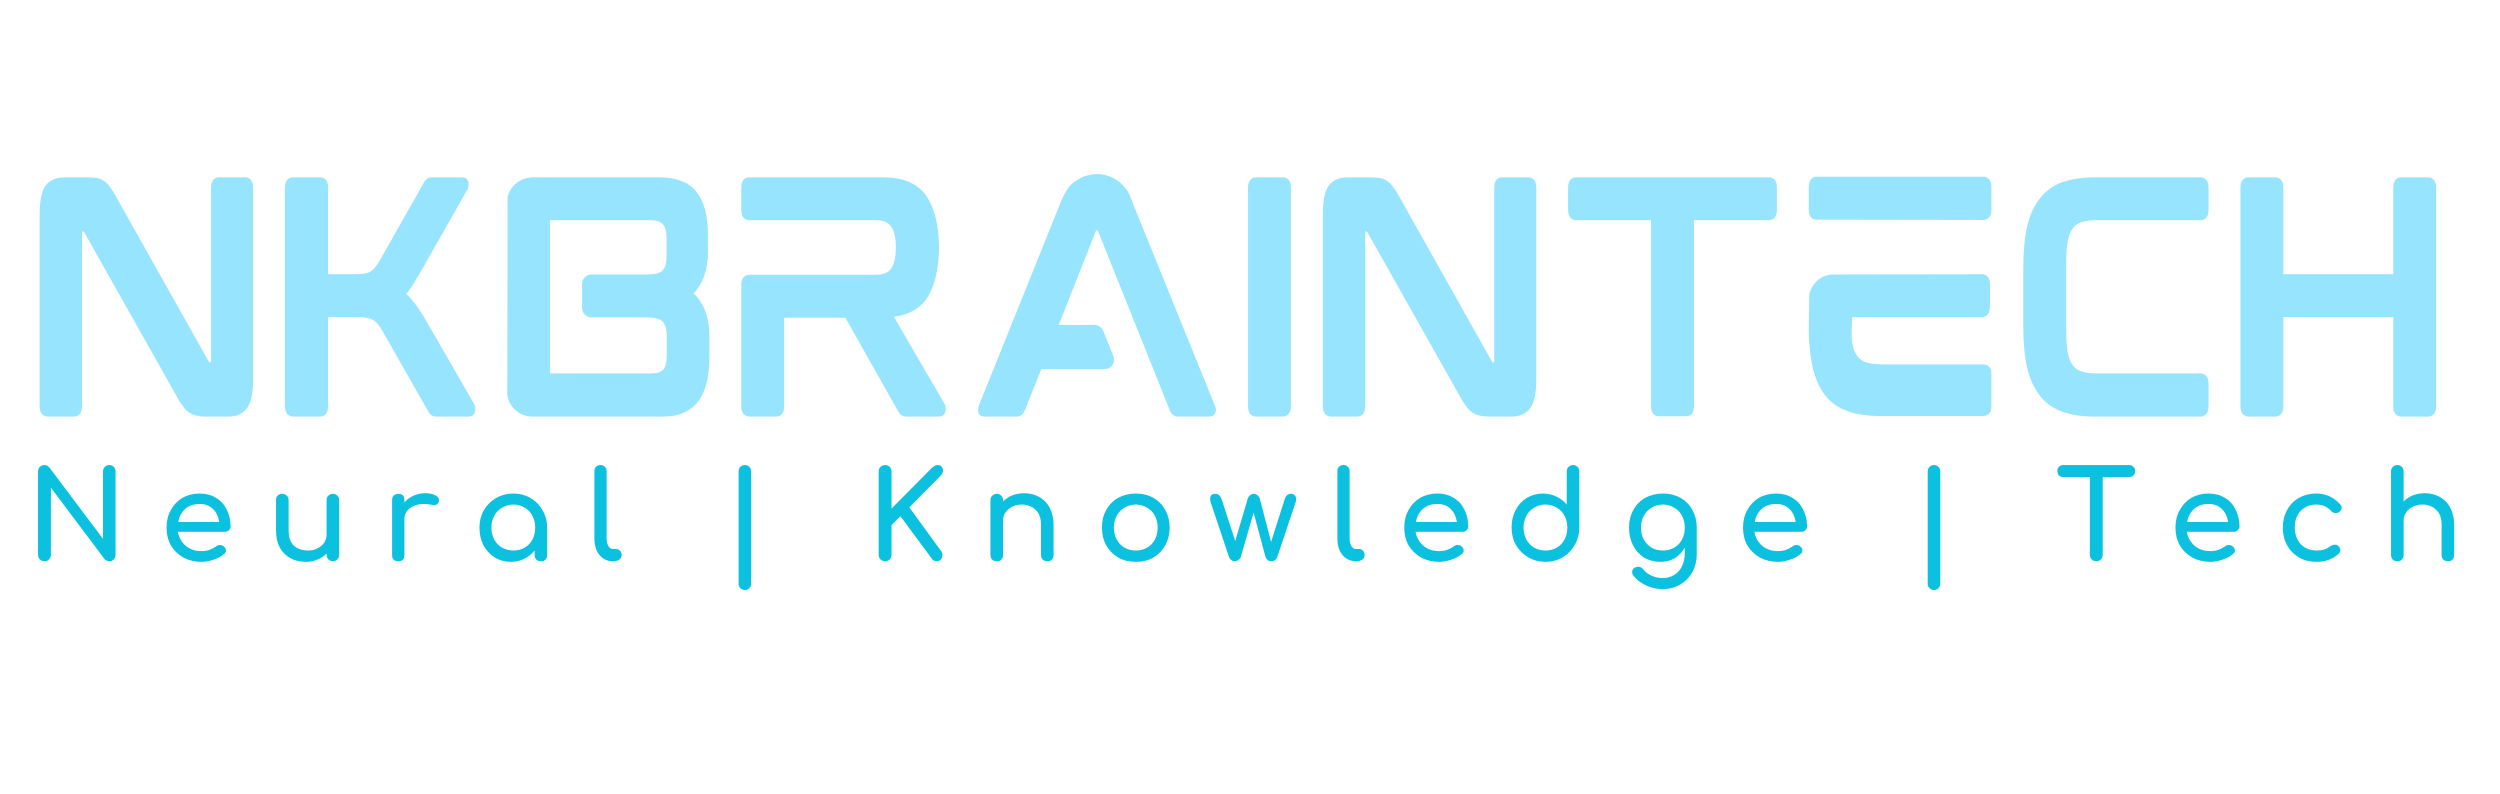<svg xmlns="http://www.w3.org/2000/svg" xmlns:xlink="http://www.w3.org/1999/xlink" width="170" zoomAndPan="magnify" viewBox="0 0 127.5 40.5" height="54" preserveAspectRatio="xMidYMid meet" version="1.0"><defs><g/></defs><g fill="#97e4ff" fill-opacity="1"><g transform="translate(0.838, 21.231)"><g><path d="M 11.656 -12.188 L 10.34 -12.188 C 10.207 -12.188 9.926 -12.145 9.926 -11.668 L 9.926 -2.781 C 9.926 -2.766 9.926 -2.766 9.926 -2.75 L 9.852 -2.75 C 9.836 -2.75 9.82 -2.75 9.805 -2.797 L 5.133 -11.109 C 5.016 -11.328 4.91 -11.508 4.809 -11.641 C 4.703 -11.789 4.602 -11.906 4.496 -11.98 C 4.379 -12.07 4.246 -12.129 4.082 -12.156 C 3.934 -12.172 3.758 -12.188 3.566 -12.188 L 2.457 -12.188 C 2.027 -12.188 1.699 -12.039 1.492 -11.773 C 1.285 -11.492 1.184 -11.004 1.184 -10.281 L 1.184 -0.504 C 1.184 -0.043 1.48 0.016 1.613 0.016 L 2.93 0.016 C 3.062 0.016 3.344 -0.043 3.344 -0.504 L 3.344 -9.391 C 3.344 -9.406 3.344 -9.422 3.344 -9.422 L 3.418 -9.422 C 3.418 -9.422 3.43 -9.422 3.461 -9.379 L 8.148 -1.066 C 8.27 -0.828 8.387 -0.652 8.488 -0.52 C 8.594 -0.371 8.695 -0.266 8.816 -0.191 C 8.934 -0.105 9.066 -0.059 9.215 -0.031 C 9.348 0 9.512 0.016 9.719 0.016 L 10.797 0.016 C 11.227 0.016 11.551 -0.133 11.758 -0.414 C 11.965 -0.68 12.07 -1.168 12.07 -1.895 L 12.07 -11.668 C 12.07 -12.145 11.773 -12.188 11.656 -12.188 Z M 11.656 -12.188 "/></g></g></g><g fill="#97e4ff" fill-opacity="1"><g transform="translate(13.347, 21.231)"><g><path d="M 8.27 -5.074 C 7.973 -5.562 7.676 -5.961 7.379 -6.242 C 7.469 -6.359 7.559 -6.477 7.66 -6.625 C 7.781 -6.82 7.914 -7.039 8.062 -7.293 L 10.5 -11.582 C 10.547 -11.684 10.559 -11.805 10.547 -11.938 C 10.5 -12.098 10.383 -12.188 10.207 -12.188 L 8.742 -12.188 C 8.578 -12.188 8.477 -12.156 8.414 -12.098 C 8.355 -12.055 8.297 -11.996 8.254 -11.891 L 6.02 -7.941 C 5.93 -7.793 5.844 -7.676 5.77 -7.574 C 5.695 -7.484 5.605 -7.41 5.531 -7.367 C 5.441 -7.32 5.34 -7.293 5.223 -7.277 C 5.102 -7.262 4.941 -7.246 4.746 -7.246 L 3.387 -7.246 L 3.387 -11.668 C 3.387 -12.145 3.09 -12.188 2.973 -12.188 L 1.613 -12.188 C 1.492 -12.188 1.184 -12.145 1.184 -11.668 L 1.184 -0.504 C 1.184 -0.043 1.492 0.016 1.613 0.016 L 2.973 0.016 C 3.09 0.016 3.387 -0.043 3.387 -0.504 L 3.387 -5.059 L 4.883 -5.059 C 5.234 -5.059 5.504 -5.016 5.68 -4.91 C 5.844 -4.82 6.004 -4.629 6.168 -4.332 L 8.477 -0.281 C 8.52 -0.191 8.578 -0.117 8.637 -0.074 C 8.695 -0.016 8.801 0.016 8.949 0.016 L 10.547 0.016 C 10.754 0.016 10.871 -0.105 10.887 -0.297 C 10.902 -0.445 10.887 -0.562 10.828 -0.637 Z M 8.27 -5.074 "/></g></g></g><g fill="#97e4ff" fill-opacity="1"><g transform="translate(24.688, 21.231)"><g><path d="M 11.418 -8.414 L 11.418 -9.242 C 11.418 -10.207 11.227 -10.945 10.84 -11.434 C 10.457 -11.938 9.805 -12.188 8.902 -12.188 L 2.367 -12.188 L 2.367 -12.172 C 1.938 -12.145 1.566 -11.906 1.348 -11.551 C 1.285 -11.434 1.227 -11.301 1.199 -11.18 L 1.184 -1.078 C 1.211 -0.918 1.273 -0.754 1.348 -0.621 C 1.582 -0.223 2.012 0.016 2.469 0.016 L 9.125 0.016 C 9.57 0.016 9.938 -0.059 10.234 -0.207 C 10.547 -0.355 10.797 -0.562 10.973 -0.844 C 11.168 -1.109 11.285 -1.434 11.375 -1.82 C 11.449 -2.188 11.492 -2.617 11.492 -3.078 L 11.492 -4.066 C 11.492 -5.043 11.211 -5.781 10.68 -6.27 C 11.18 -6.773 11.418 -7.5 11.418 -8.414 Z M 3.359 -2.262 L 3.359 -9.91 C 3.359 -9.969 3.371 -10 3.387 -10 L 8.52 -10 C 8.801 -10 9.008 -9.926 9.125 -9.793 C 9.242 -9.656 9.305 -9.422 9.305 -9.109 L 9.305 -8.09 C 9.305 -7.809 9.242 -7.586 9.109 -7.441 C 8.992 -7.305 8.742 -7.234 8.355 -7.234 L 5.488 -7.234 C 5.223 -7.234 5 -7.012 5 -6.746 L 5 -5.531 C 5 -5.25 5.223 -5.043 5.488 -5.043 L 8.355 -5.043 C 8.742 -5.043 8.992 -4.953 9.125 -4.809 C 9.242 -4.66 9.316 -4.422 9.316 -4.098 L 9.316 -3.09 C 9.316 -2.75 9.258 -2.516 9.141 -2.383 C 9.023 -2.25 8.816 -2.188 8.52 -2.188 L 3.371 -2.188 C 3.371 -2.188 3.359 -2.203 3.359 -2.262 Z M 3.359 -2.262 "/></g></g></g><g fill="#97e4ff" fill-opacity="1"><g transform="translate(36.621, 21.231)"><g><path d="M 11.27 -8.652 C 11.27 -8.637 11.27 -8.621 11.27 -8.609 C 11.27 -8.594 11.27 -8.578 11.27 -8.562 Z M 11.551 -0.637 L 8.965 -5.074 C 9.688 -5.16 10.25 -5.473 10.621 -5.977 C 11.035 -6.582 11.254 -7.453 11.27 -8.609 C 11.254 -9.762 11.035 -10.633 10.621 -11.242 C 10.176 -11.875 9.438 -12.188 8.43 -12.188 L 1.613 -12.188 C 1.48 -12.188 1.184 -12.145 1.184 -11.668 L 1.184 -10.5 C 1.184 -10.043 1.48 -10 1.613 -10 L 8.047 -10 C 8.43 -10 8.684 -9.895 8.828 -9.672 C 8.992 -9.449 9.066 -9.098 9.066 -8.609 C 9.066 -8.121 8.992 -7.766 8.828 -7.543 C 8.684 -7.32 8.43 -7.219 8.047 -7.219 L 1.613 -7.219 C 1.48 -7.219 1.184 -7.172 1.184 -6.715 L 1.184 -0.504 C 1.184 -0.043 1.48 0.016 1.613 0.016 L 2.957 0.016 C 3.09 0.016 3.371 -0.043 3.371 -0.504 L 3.371 -5.027 L 6.492 -5.027 L 9.172 -0.281 C 9.23 -0.191 9.273 -0.117 9.332 -0.074 C 9.406 -0.016 9.512 0.016 9.645 0.016 L 11.27 0.016 C 11.449 0.016 11.582 -0.105 11.609 -0.281 C 11.625 -0.43 11.609 -0.547 11.551 -0.637 Z M 11.551 -0.637 "/></g></g></g><g fill="#97e4ff" fill-opacity="1"><g transform="translate(48.686, 21.231)"><g><path d="M 9.109 -10.812 C 9.082 -10.887 9.051 -10.973 9.023 -11.035 C 8.785 -11.805 8.074 -12.352 7.262 -12.352 C 6.891 -12.352 6.539 -12.246 6.242 -12.039 C 6.152 -11.996 6.078 -11.938 6.02 -11.891 C 5.797 -11.699 5.574 -11.344 5.367 -10.812 L 1.242 -0.562 C 1.199 -0.43 1.184 -0.297 1.211 -0.207 C 1.227 -0.117 1.301 0.016 1.539 0.016 L 3.164 0.016 C 3.359 0.016 3.504 -0.105 3.578 -0.297 L 4.422 -2.41 L 7.66 -2.41 C 7.824 -2.41 7.973 -2.484 8.047 -2.617 C 8.137 -2.734 8.148 -2.898 8.105 -3.047 L 7.574 -4.363 C 7.5 -4.539 7.336 -4.66 7.145 -4.66 L 5.309 -4.66 L 7.203 -9.449 C 7.219 -9.48 7.234 -9.496 7.234 -9.496 L 7.293 -9.496 C 7.293 -9.496 7.293 -9.496 7.305 -9.465 L 10.973 -0.312 C 11.047 -0.105 11.195 0.016 11.402 0.016 L 12.984 0.016 C 13.223 0.016 13.281 -0.133 13.312 -0.207 C 13.34 -0.297 13.328 -0.43 13.266 -0.562 Z M 9.109 -10.812 "/></g></g></g><g fill="#97e4ff" fill-opacity="1"><g transform="translate(62.466, 21.231)"><g><path d="M 2.957 -12.188 L 1.598 -12.188 C 1.48 -12.188 1.184 -12.129 1.184 -11.668 L 1.184 -0.504 C 1.184 -0.043 1.48 0.016 1.598 0.016 L 2.957 0.016 C 3.078 0.016 3.371 -0.043 3.371 -0.504 L 3.371 -11.668 C 3.371 -12.129 3.078 -12.188 2.957 -12.188 Z M 2.957 -12.188 "/></g></g></g><g fill="#97e4ff" fill-opacity="1"><g transform="translate(66.281, 21.231)"><g><path d="M 11.656 -12.188 L 10.34 -12.188 C 10.207 -12.188 9.926 -12.145 9.926 -11.668 L 9.926 -2.781 C 9.926 -2.766 9.926 -2.766 9.926 -2.75 L 9.852 -2.75 C 9.836 -2.75 9.82 -2.75 9.805 -2.797 L 5.133 -11.109 C 5.016 -11.328 4.91 -11.508 4.809 -11.641 C 4.703 -11.789 4.602 -11.906 4.496 -11.98 C 4.379 -12.07 4.246 -12.129 4.082 -12.156 C 3.934 -12.172 3.758 -12.188 3.566 -12.188 L 2.457 -12.188 C 2.027 -12.188 1.699 -12.039 1.492 -11.773 C 1.285 -11.492 1.184 -11.004 1.184 -10.281 L 1.184 -0.504 C 1.184 -0.043 1.48 0.016 1.613 0.016 L 2.93 0.016 C 3.062 0.016 3.344 -0.043 3.344 -0.504 L 3.344 -9.391 C 3.344 -9.406 3.344 -9.422 3.344 -9.422 L 3.418 -9.422 C 3.418 -9.422 3.43 -9.422 3.461 -9.379 L 8.148 -1.066 C 8.27 -0.828 8.387 -0.652 8.488 -0.52 C 8.594 -0.371 8.695 -0.266 8.816 -0.191 C 8.934 -0.105 9.066 -0.059 9.215 -0.031 C 9.348 0 9.512 0.016 9.719 0.016 L 10.797 0.016 C 11.227 0.016 11.551 -0.133 11.758 -0.414 C 11.965 -0.68 12.07 -1.168 12.07 -1.895 L 12.07 -11.668 C 12.07 -12.145 11.773 -12.188 11.656 -12.188 Z M 11.656 -12.188 "/></g></g></g><g fill="#97e4ff" fill-opacity="1"><g transform="translate(78.79, 21.231)"><g><path d="M 11.402 -12.188 L 1.613 -12.188 C 1.48 -12.188 1.184 -12.145 1.184 -11.684 L 1.184 -10.531 C 1.184 -10.043 1.48 -10 1.613 -10 L 5.414 -10 L 5.414 -0.504 C 5.414 -0.043 5.711 0 5.828 0 L 7.188 0 C 7.32 0 7.602 -0.043 7.602 -0.504 L 7.602 -10 L 11.402 -10 C 11.535 -10 11.832 -10.043 11.832 -10.531 L 11.832 -11.684 C 11.832 -12.145 11.535 -12.188 11.402 -12.188 Z M 11.402 -12.188 "/></g></g></g><g fill="#97e4ff" fill-opacity="1"><g transform="translate(91.062, 21.231)"><g><path d="M 10.074 -2.648 L 4.867 -2.648 C 4.555 -2.648 4.305 -2.691 4.098 -2.75 C 3.906 -2.824 3.773 -2.93 3.652 -3.078 C 3.535 -3.238 3.445 -3.461 3.402 -3.742 C 3.387 -3.816 3.387 -3.918 3.371 -3.992 C 3.371 -3.992 3.387 -5.059 3.402 -5.059 L 10.012 -5.059 C 10.133 -5.059 10.426 -5.117 10.426 -5.574 L 10.426 -6.746 C 10.426 -7.203 10.133 -7.246 10.012 -7.246 L 2.383 -7.234 C 1.953 -7.203 1.582 -6.98 1.375 -6.613 C 1.301 -6.492 1.242 -6.375 1.211 -6.242 L 1.184 -4.379 L 1.184 -4.305 C 1.199 -3.609 1.273 -3.016 1.375 -2.527 C 1.508 -1.938 1.73 -1.449 2.012 -1.078 C 2.309 -0.695 2.691 -0.43 3.164 -0.266 C 3.625 -0.09 4.172 -0.016 4.82 -0.016 L 10.074 -0.016 C 10.207 -0.016 10.5 -0.059 10.5 -0.52 L 10.5 -2.145 C 10.5 -2.602 10.207 -2.648 10.074 -2.648 Z M 10.086 -12.219 L 1.582 -12.219 C 1.465 -12.219 1.184 -12.156 1.184 -11.684 L 1.184 -10.531 C 1.184 -10.074 1.465 -10.027 1.582 -10.027 L 10.086 -10.012 C 10.207 -10.012 10.5 -10.074 10.5 -10.531 L 10.5 -11.699 C 10.5 -12.156 10.207 -12.219 10.086 -12.219 Z M 10.086 -12.219 "/></g></g></g><g fill="#97e4ff" fill-opacity="1"><g transform="translate(102.004, 21.231)"><g><path d="M 10.219 -12.188 L 4.836 -12.188 C 4.188 -12.188 3.625 -12.098 3.164 -11.938 C 2.691 -11.758 2.309 -11.477 2.027 -11.109 C 1.73 -10.738 1.508 -10.25 1.375 -9.656 C 1.242 -9.082 1.184 -8.371 1.184 -7.559 L 1.184 -4.629 C 1.184 -3.801 1.242 -3.09 1.375 -2.5 C 1.508 -1.922 1.73 -1.434 2.027 -1.051 C 2.32 -0.68 2.707 -0.398 3.164 -0.238 C 3.625 -0.074 4.188 0.016 4.836 0.016 L 10.219 0.016 C 10.34 0.016 10.633 -0.043 10.633 -0.504 L 10.633 -1.672 C 10.633 -2.129 10.34 -2.188 10.219 -2.188 L 4.91 -2.188 C 4.602 -2.188 4.332 -2.219 4.141 -2.293 C 3.949 -2.352 3.816 -2.457 3.699 -2.617 C 3.578 -2.766 3.504 -2.988 3.445 -3.27 C 3.402 -3.566 3.371 -3.934 3.371 -4.379 L 3.371 -7.824 C 3.371 -8.27 3.402 -8.637 3.445 -8.918 C 3.504 -9.199 3.578 -9.406 3.699 -9.57 C 3.816 -9.73 3.949 -9.836 4.141 -9.895 C 4.332 -9.969 4.602 -10 4.91 -10 L 10.219 -10 C 10.34 -10 10.633 -10.059 10.633 -10.531 L 10.633 -11.668 C 10.633 -12.129 10.34 -12.188 10.219 -12.188 Z M 10.219 -12.188 "/></g></g></g><g fill="#97e4ff" fill-opacity="1"><g transform="translate(113.078, 21.231)"><g><path d="M 10.738 -12.188 L 9.379 -12.188 C 9.258 -12.188 8.977 -12.129 8.977 -11.668 L 8.977 -7.246 L 3.371 -7.246 L 3.371 -11.668 C 3.371 -12.129 3.09 -12.188 2.957 -12.188 L 1.613 -12.188 C 1.48 -12.188 1.184 -12.129 1.184 -11.668 L 1.184 -0.504 C 1.184 -0.043 1.48 0.016 1.613 0.016 L 2.957 0.016 C 3.09 0.016 3.371 -0.043 3.371 -0.504 L 3.371 -5.059 L 8.977 -5.059 L 8.977 -0.504 C 8.977 -0.043 9.258 0.016 9.379 0.016 L 10.738 0.016 C 10.871 0.016 11.168 -0.043 11.168 -0.504 L 11.168 -11.668 C 11.168 -12.129 10.871 -12.188 10.738 -12.188 Z M 10.738 -12.188 "/></g></g></g><g fill="#0cc0df" fill-opacity="1"><g transform="translate(1.316, 28.623)"><g><path d="M 0.953 0 C 0.859 0 0.781 -0.031 0.719 -0.094 C 0.656 -0.156 0.625 -0.234 0.625 -0.328 L 0.625 -4.578 C 0.625 -4.672 0.656 -4.75 0.719 -4.812 C 0.781 -4.875 0.859 -4.906 0.953 -4.906 C 0.992 -4.906 1.035 -4.895 1.078 -4.875 C 1.129 -4.852 1.172 -4.82 1.203 -4.781 L 3.938 -1.141 L 3.938 -4.578 C 3.938 -4.672 3.969 -4.75 4.031 -4.812 C 4.094 -4.875 4.172 -4.906 4.266 -4.906 C 4.359 -4.906 4.43 -4.875 4.484 -4.812 C 4.547 -4.75 4.578 -4.672 4.578 -4.578 L 4.578 -0.328 C 4.578 -0.234 4.547 -0.156 4.484 -0.094 C 4.43 -0.031 4.359 0 4.266 0 C 4.223 0 4.176 -0.008 4.125 -0.031 C 4.07 -0.051 4.035 -0.078 4.016 -0.109 L 1.281 -3.75 L 1.281 -0.328 C 1.281 -0.234 1.25 -0.156 1.188 -0.094 C 1.125 -0.031 1.047 0 0.953 0 Z M 0.953 0 "/></g></g></g><g fill="#0cc0df" fill-opacity="1"><g transform="translate(8.104, 28.623)"><g><path d="M 3.656 -1.766 C 3.656 -1.691 3.625 -1.629 3.562 -1.578 C 3.508 -1.523 3.441 -1.5 3.359 -1.5 L 0.969 -1.5 C 1.02 -1.207 1.156 -0.969 1.375 -0.781 C 1.594 -0.602 1.859 -0.516 2.172 -0.516 C 2.305 -0.516 2.441 -0.535 2.578 -0.578 C 2.711 -0.629 2.82 -0.688 2.906 -0.75 C 2.969 -0.801 3.035 -0.828 3.109 -0.828 C 3.191 -0.828 3.254 -0.805 3.297 -0.766 C 3.379 -0.703 3.422 -0.629 3.422 -0.547 C 3.422 -0.473 3.383 -0.41 3.312 -0.359 C 3.176 -0.242 3 -0.148 2.781 -0.078 C 2.57 -0.004 2.367 0.031 2.172 0.031 C 1.836 0.031 1.531 -0.039 1.25 -0.188 C 0.977 -0.344 0.766 -0.551 0.609 -0.812 C 0.461 -1.082 0.391 -1.383 0.391 -1.719 C 0.391 -2.051 0.461 -2.348 0.609 -2.609 C 0.754 -2.879 0.953 -3.086 1.203 -3.234 C 1.461 -3.379 1.754 -3.453 2.078 -3.453 C 2.398 -3.453 2.676 -3.379 2.906 -3.234 C 3.145 -3.098 3.328 -2.898 3.453 -2.641 C 3.586 -2.391 3.656 -2.098 3.656 -1.766 Z M 2.078 -2.922 C 1.773 -2.922 1.531 -2.836 1.344 -2.672 C 1.156 -2.504 1.035 -2.281 0.984 -2 L 3.078 -2 C 3.035 -2.281 2.926 -2.504 2.75 -2.672 C 2.582 -2.836 2.359 -2.922 2.078 -2.922 Z M 2.078 -2.922 "/></g></g></g><g fill="#0cc0df" fill-opacity="1"><g transform="translate(13.578, 28.623)"><g><path d="M 3.391 -3.438 C 3.492 -3.438 3.57 -3.406 3.625 -3.344 C 3.688 -3.289 3.719 -3.219 3.719 -3.125 L 3.719 -0.328 C 3.719 -0.234 3.688 -0.156 3.625 -0.094 C 3.57 -0.031 3.492 0 3.391 0 C 3.305 0 3.234 -0.031 3.172 -0.094 C 3.109 -0.156 3.078 -0.234 3.078 -0.328 L 3.078 -0.391 C 2.941 -0.254 2.781 -0.148 2.594 -0.078 C 2.414 -0.004 2.223 0.031 2.016 0.031 C 1.723 0.031 1.461 -0.031 1.234 -0.156 C 1.004 -0.281 0.82 -0.461 0.688 -0.703 C 0.562 -0.941 0.5 -1.234 0.5 -1.578 L 0.5 -3.125 C 0.5 -3.219 0.523 -3.289 0.578 -3.344 C 0.641 -3.406 0.719 -3.438 0.812 -3.438 C 0.906 -3.438 0.984 -3.406 1.047 -3.344 C 1.109 -3.289 1.141 -3.219 1.141 -3.125 L 1.141 -1.578 C 1.141 -1.234 1.227 -0.973 1.406 -0.797 C 1.594 -0.629 1.836 -0.547 2.141 -0.547 C 2.316 -0.547 2.473 -0.582 2.609 -0.656 C 2.754 -0.727 2.867 -0.82 2.953 -0.938 C 3.035 -1.062 3.078 -1.195 3.078 -1.344 L 3.078 -3.125 C 3.078 -3.219 3.109 -3.289 3.172 -3.344 C 3.234 -3.406 3.305 -3.438 3.391 -3.438 Z M 3.391 -3.438 "/></g></g></g><g fill="#0cc0df" fill-opacity="1"><g transform="translate(19.436, 28.623)"><g><path d="M 2.25 -3.469 C 2.469 -3.469 2.641 -3.43 2.766 -3.359 C 2.891 -3.297 2.953 -3.219 2.953 -3.125 C 2.953 -3.094 2.953 -3.07 2.953 -3.062 C 2.91 -2.926 2.828 -2.859 2.703 -2.859 C 2.68 -2.859 2.648 -2.863 2.609 -2.875 C 2.441 -2.906 2.305 -2.922 2.203 -2.922 C 1.898 -2.922 1.656 -2.848 1.469 -2.703 C 1.281 -2.566 1.188 -2.379 1.188 -2.141 L 1.188 -0.312 C 1.188 -0.207 1.16 -0.129 1.109 -0.078 C 1.055 -0.023 0.977 0 0.875 0 C 0.781 0 0.703 -0.023 0.641 -0.078 C 0.586 -0.129 0.562 -0.207 0.562 -0.312 L 0.562 -3.125 C 0.562 -3.219 0.586 -3.289 0.641 -3.344 C 0.703 -3.406 0.781 -3.438 0.875 -3.438 C 1.082 -3.438 1.188 -3.332 1.188 -3.125 L 1.188 -3 C 1.312 -3.145 1.469 -3.258 1.656 -3.344 C 1.844 -3.426 2.039 -3.469 2.25 -3.469 Z M 2.25 -3.469 "/></g></g></g><g fill="#0cc0df" fill-opacity="1"><g transform="translate(24.062, 28.623)"><g><path d="M 2.125 -3.453 C 2.445 -3.453 2.738 -3.375 3 -3.219 C 3.258 -3.07 3.461 -2.863 3.609 -2.594 C 3.766 -2.332 3.844 -2.039 3.844 -1.719 L 3.844 -0.312 C 3.844 -0.219 3.812 -0.141 3.75 -0.078 C 3.695 -0.023 3.625 0 3.531 0 C 3.438 0 3.359 -0.023 3.297 -0.078 C 3.234 -0.141 3.203 -0.219 3.203 -0.312 L 3.203 -0.547 C 3.055 -0.367 2.879 -0.227 2.672 -0.125 C 2.461 -0.02 2.238 0.031 2 0.031 C 1.695 0.031 1.422 -0.039 1.172 -0.188 C 0.93 -0.344 0.738 -0.551 0.594 -0.812 C 0.457 -1.082 0.391 -1.383 0.391 -1.719 C 0.391 -2.039 0.461 -2.332 0.609 -2.594 C 0.766 -2.863 0.973 -3.07 1.234 -3.219 C 1.504 -3.375 1.801 -3.453 2.125 -3.453 Z M 2.125 -0.547 C 2.332 -0.547 2.52 -0.594 2.688 -0.688 C 2.863 -0.789 3 -0.93 3.094 -1.109 C 3.188 -1.285 3.234 -1.488 3.234 -1.719 C 3.234 -1.938 3.188 -2.133 3.094 -2.312 C 3 -2.5 2.863 -2.641 2.688 -2.734 C 2.52 -2.836 2.332 -2.891 2.125 -2.891 C 1.914 -2.891 1.723 -2.836 1.547 -2.734 C 1.379 -2.641 1.242 -2.5 1.141 -2.312 C 1.047 -2.133 1 -1.938 1 -1.719 C 1 -1.488 1.047 -1.285 1.141 -1.109 C 1.242 -0.93 1.379 -0.789 1.547 -0.688 C 1.723 -0.594 1.914 -0.547 2.125 -0.547 Z M 2.125 -0.547 "/></g></g></g><g fill="#0cc0df" fill-opacity="1"><g transform="translate(29.876, 28.623)"><g><path d="M 1.375 0 C 1.195 0 1.035 -0.047 0.891 -0.141 C 0.742 -0.242 0.629 -0.383 0.547 -0.562 C 0.473 -0.738 0.438 -0.938 0.438 -1.156 L 0.438 -4.594 C 0.438 -4.688 0.461 -4.758 0.516 -4.812 C 0.578 -4.875 0.656 -4.906 0.75 -4.906 C 0.844 -4.906 0.914 -4.875 0.969 -4.812 C 1.031 -4.758 1.062 -4.688 1.062 -4.594 L 1.062 -1.156 C 1.062 -1 1.094 -0.867 1.156 -0.766 C 1.219 -0.672 1.289 -0.625 1.375 -0.625 L 1.531 -0.625 C 1.625 -0.625 1.695 -0.594 1.75 -0.531 C 1.801 -0.477 1.828 -0.406 1.828 -0.312 C 1.828 -0.219 1.785 -0.141 1.703 -0.078 C 1.617 -0.023 1.516 0 1.391 0 Z M 1.375 0 "/></g></g></g><g fill="#0cc0df" fill-opacity="1"><g transform="translate(33.333, 28.623)"><g/></g></g><g fill="#0cc0df" fill-opacity="1"><g transform="translate(36.746, 28.623)"><g><path d="M 1.25 1.469 C 1.156 1.469 1.078 1.438 1.016 1.375 C 0.953 1.312 0.922 1.238 0.922 1.156 L 0.922 -4.578 C 0.922 -4.672 0.953 -4.75 1.016 -4.812 C 1.078 -4.875 1.156 -4.906 1.25 -4.906 C 1.332 -4.906 1.406 -4.875 1.469 -4.812 C 1.531 -4.75 1.562 -4.672 1.562 -4.578 L 1.562 1.156 C 1.562 1.238 1.531 1.312 1.469 1.375 C 1.406 1.438 1.332 1.469 1.25 1.469 Z M 1.25 1.469 "/></g></g></g><g fill="#0cc0df" fill-opacity="1"><g transform="translate(40.774, 28.623)"><g/></g></g><g fill="#0cc0df" fill-opacity="1"><g transform="translate(44.187, 28.623)"><g><path d="M 0.953 0 C 0.867 0 0.789 -0.031 0.719 -0.094 C 0.656 -0.156 0.625 -0.234 0.625 -0.328 L 0.625 -4.578 C 0.625 -4.672 0.656 -4.75 0.719 -4.812 C 0.789 -4.875 0.867 -4.906 0.953 -4.906 C 1.047 -4.906 1.125 -4.875 1.188 -4.812 C 1.25 -4.75 1.281 -4.672 1.281 -4.578 L 1.281 -2.688 L 3.359 -4.781 C 3.41 -4.82 3.457 -4.852 3.5 -4.875 C 3.539 -4.895 3.582 -4.906 3.625 -4.906 C 3.719 -4.906 3.785 -4.879 3.828 -4.828 C 3.879 -4.773 3.906 -4.711 3.906 -4.641 C 3.906 -4.523 3.863 -4.43 3.781 -4.359 L 2.188 -2.75 L 3.812 -0.516 C 3.852 -0.461 3.875 -0.398 3.875 -0.328 C 3.875 -0.234 3.848 -0.156 3.797 -0.094 C 3.742 -0.031 3.676 0 3.594 0 C 3.477 0 3.391 -0.047 3.328 -0.141 L 1.734 -2.297 L 1.281 -1.844 L 1.281 -0.328 C 1.281 -0.234 1.25 -0.156 1.188 -0.094 C 1.125 -0.031 1.047 0 0.953 0 Z M 0.953 0 "/></g></g></g><g fill="#0cc0df" fill-opacity="1"><g transform="translate(49.951, 28.623)"><g><path d="M 2.281 -3.469 C 2.562 -3.469 2.816 -3.406 3.047 -3.281 C 3.273 -3.156 3.453 -2.973 3.578 -2.734 C 3.711 -2.492 3.781 -2.203 3.781 -1.859 L 3.781 -0.312 C 3.781 -0.219 3.75 -0.141 3.688 -0.078 C 3.633 -0.023 3.562 0 3.469 0 C 3.375 0 3.297 -0.023 3.234 -0.078 C 3.172 -0.141 3.141 -0.219 3.141 -0.312 L 3.141 -1.859 C 3.141 -2.203 3.047 -2.457 2.859 -2.625 C 2.68 -2.801 2.441 -2.891 2.141 -2.891 C 1.973 -2.891 1.816 -2.852 1.672 -2.781 C 1.523 -2.707 1.41 -2.609 1.328 -2.484 C 1.242 -2.367 1.203 -2.234 1.203 -2.078 L 1.203 -0.312 C 1.203 -0.219 1.172 -0.141 1.109 -0.078 C 1.055 -0.023 0.984 0 0.891 0 C 0.797 0 0.719 -0.023 0.656 -0.078 C 0.594 -0.141 0.562 -0.219 0.562 -0.312 L 0.562 -3.109 C 0.562 -3.211 0.594 -3.289 0.656 -3.344 C 0.719 -3.406 0.797 -3.438 0.891 -3.438 C 0.984 -3.438 1.055 -3.406 1.109 -3.344 C 1.172 -3.289 1.203 -3.211 1.203 -3.109 L 1.203 -3.047 C 1.336 -3.18 1.492 -3.285 1.672 -3.359 C 1.859 -3.43 2.062 -3.469 2.281 -3.469 Z M 2.281 -3.469 "/></g></g></g><g fill="#0cc0df" fill-opacity="1"><g transform="translate(55.808, 28.623)"><g><path d="M 2.125 0.031 C 1.789 0.031 1.488 -0.039 1.219 -0.188 C 0.957 -0.344 0.754 -0.551 0.609 -0.812 C 0.461 -1.082 0.391 -1.383 0.391 -1.719 C 0.391 -2.051 0.461 -2.348 0.609 -2.609 C 0.754 -2.879 0.957 -3.086 1.219 -3.234 C 1.488 -3.379 1.789 -3.453 2.125 -3.453 C 2.457 -3.453 2.754 -3.379 3.016 -3.234 C 3.273 -3.086 3.477 -2.879 3.625 -2.609 C 3.77 -2.348 3.844 -2.051 3.844 -1.719 C 3.844 -1.383 3.77 -1.082 3.625 -0.812 C 3.477 -0.551 3.273 -0.344 3.016 -0.188 C 2.754 -0.039 2.457 0.031 2.125 0.031 Z M 2.125 -0.547 C 2.332 -0.547 2.52 -0.594 2.688 -0.688 C 2.863 -0.789 3 -0.93 3.094 -1.109 C 3.188 -1.285 3.234 -1.488 3.234 -1.719 C 3.234 -1.938 3.188 -2.133 3.094 -2.312 C 3 -2.5 2.863 -2.641 2.688 -2.734 C 2.52 -2.836 2.332 -2.891 2.125 -2.891 C 1.906 -2.891 1.711 -2.836 1.547 -2.734 C 1.379 -2.641 1.242 -2.5 1.141 -2.312 C 1.047 -2.133 1 -1.938 1 -1.719 C 1 -1.488 1.047 -1.285 1.141 -1.109 C 1.242 -0.93 1.379 -0.789 1.547 -0.688 C 1.711 -0.594 1.906 -0.547 2.125 -0.547 Z M 2.125 -0.547 "/></g></g></g><g fill="#0cc0df" fill-opacity="1"><g transform="translate(61.622, 28.623)"><g><path d="M 4.219 -3.438 C 4.301 -3.438 4.363 -3.41 4.406 -3.359 C 4.457 -3.316 4.484 -3.254 4.484 -3.172 C 4.484 -3.109 4.473 -3.051 4.453 -3 L 3.516 -0.203 C 3.492 -0.148 3.457 -0.102 3.406 -0.062 C 3.352 -0.02 3.289 0 3.219 0 C 3.145 0 3.082 -0.02 3.031 -0.062 C 2.977 -0.102 2.941 -0.148 2.922 -0.203 L 2.312 -2.484 L 1.656 -0.203 C 1.633 -0.148 1.594 -0.102 1.531 -0.062 C 1.477 -0.02 1.422 0 1.359 0 C 1.285 0 1.223 -0.02 1.172 -0.062 C 1.117 -0.102 1.082 -0.148 1.062 -0.203 L 0.125 -3 C 0.102 -3.051 0.094 -3.109 0.094 -3.172 C 0.094 -3.348 0.18 -3.438 0.359 -3.438 C 0.441 -3.438 0.508 -3.41 0.562 -3.359 C 0.613 -3.316 0.656 -3.242 0.688 -3.141 L 1.375 -1.031 L 2.016 -3.203 C 2.035 -3.266 2.07 -3.316 2.125 -3.359 C 2.176 -3.41 2.242 -3.438 2.328 -3.438 C 2.398 -3.438 2.461 -3.41 2.516 -3.359 C 2.566 -3.316 2.602 -3.266 2.625 -3.203 L 3.203 -0.984 L 3.891 -3.141 C 3.941 -3.336 4.051 -3.438 4.219 -3.438 Z M 4.219 -3.438 "/></g></g></g><g fill="#0cc0df" fill-opacity="1"><g transform="translate(67.769, 28.623)"><g><path d="M 1.375 0 C 1.195 0 1.035 -0.047 0.891 -0.141 C 0.742 -0.242 0.629 -0.383 0.547 -0.562 C 0.473 -0.738 0.438 -0.938 0.438 -1.156 L 0.438 -4.594 C 0.438 -4.688 0.461 -4.758 0.516 -4.812 C 0.578 -4.875 0.656 -4.906 0.75 -4.906 C 0.844 -4.906 0.914 -4.875 0.969 -4.812 C 1.031 -4.758 1.062 -4.688 1.062 -4.594 L 1.062 -1.156 C 1.062 -1 1.094 -0.867 1.156 -0.766 C 1.219 -0.672 1.289 -0.625 1.375 -0.625 L 1.531 -0.625 C 1.625 -0.625 1.695 -0.594 1.75 -0.531 C 1.801 -0.477 1.828 -0.406 1.828 -0.312 C 1.828 -0.219 1.785 -0.141 1.703 -0.078 C 1.617 -0.023 1.516 0 1.391 0 Z M 1.375 0 "/></g></g></g><g fill="#0cc0df" fill-opacity="1"><g transform="translate(71.226, 28.623)"><g><path d="M 3.656 -1.766 C 3.656 -1.691 3.625 -1.629 3.562 -1.578 C 3.508 -1.523 3.441 -1.5 3.359 -1.5 L 0.969 -1.5 C 1.02 -1.207 1.156 -0.969 1.375 -0.781 C 1.594 -0.602 1.859 -0.516 2.172 -0.516 C 2.305 -0.516 2.441 -0.535 2.578 -0.578 C 2.711 -0.629 2.82 -0.688 2.906 -0.75 C 2.969 -0.801 3.035 -0.828 3.109 -0.828 C 3.191 -0.828 3.254 -0.805 3.297 -0.766 C 3.379 -0.703 3.422 -0.629 3.422 -0.547 C 3.422 -0.473 3.383 -0.41 3.312 -0.359 C 3.176 -0.242 3 -0.148 2.781 -0.078 C 2.57 -0.004 2.367 0.031 2.172 0.031 C 1.836 0.031 1.531 -0.039 1.25 -0.188 C 0.977 -0.344 0.766 -0.551 0.609 -0.812 C 0.461 -1.082 0.391 -1.383 0.391 -1.719 C 0.391 -2.051 0.461 -2.348 0.609 -2.609 C 0.754 -2.879 0.953 -3.086 1.203 -3.234 C 1.461 -3.379 1.754 -3.453 2.078 -3.453 C 2.398 -3.453 2.676 -3.379 2.906 -3.234 C 3.145 -3.098 3.328 -2.898 3.453 -2.641 C 3.586 -2.391 3.656 -2.098 3.656 -1.766 Z M 2.078 -2.922 C 1.773 -2.922 1.531 -2.836 1.344 -2.672 C 1.156 -2.504 1.035 -2.281 0.984 -2 L 3.078 -2 C 3.035 -2.281 2.926 -2.504 2.75 -2.672 C 2.582 -2.836 2.359 -2.922 2.078 -2.922 Z M 2.078 -2.922 "/></g></g></g><g fill="#0cc0df" fill-opacity="1"><g transform="translate(76.7, 28.623)"><g><path d="M 3.531 -4.906 C 3.625 -4.906 3.695 -4.875 3.75 -4.812 C 3.812 -4.758 3.844 -4.68 3.844 -4.578 L 3.844 -1.719 C 3.844 -1.395 3.766 -1.098 3.609 -0.828 C 3.461 -0.566 3.258 -0.359 3 -0.203 C 2.738 -0.047 2.445 0.031 2.125 0.031 C 1.801 0.031 1.504 -0.047 1.234 -0.203 C 0.973 -0.359 0.766 -0.566 0.609 -0.828 C 0.461 -1.098 0.391 -1.395 0.391 -1.719 C 0.391 -2.051 0.457 -2.348 0.594 -2.609 C 0.738 -2.879 0.93 -3.086 1.172 -3.234 C 1.422 -3.379 1.695 -3.453 2 -3.453 C 2.238 -3.453 2.461 -3.398 2.672 -3.297 C 2.879 -3.203 3.055 -3.066 3.203 -2.891 L 3.203 -4.578 C 3.203 -4.68 3.234 -4.758 3.297 -4.812 C 3.359 -4.875 3.438 -4.906 3.531 -4.906 Z M 2.125 -0.547 C 2.332 -0.547 2.52 -0.594 2.688 -0.688 C 2.863 -0.789 3 -0.93 3.094 -1.109 C 3.188 -1.297 3.234 -1.5 3.234 -1.719 C 3.234 -1.938 3.188 -2.133 3.094 -2.312 C 3 -2.5 2.863 -2.641 2.688 -2.734 C 2.52 -2.836 2.332 -2.891 2.125 -2.891 C 1.914 -2.891 1.723 -2.836 1.547 -2.734 C 1.379 -2.641 1.242 -2.5 1.141 -2.312 C 1.047 -2.133 1 -1.938 1 -1.719 C 1 -1.5 1.047 -1.297 1.141 -1.109 C 1.242 -0.93 1.379 -0.789 1.547 -0.688 C 1.723 -0.594 1.914 -0.547 2.125 -0.547 Z M 2.125 -0.547 "/></g></g></g><g fill="#0cc0df" fill-opacity="1"><g transform="translate(82.69, 28.623)"><g><path d="M 2.125 -3.453 C 2.457 -3.453 2.754 -3.379 3.016 -3.234 C 3.273 -3.086 3.477 -2.879 3.625 -2.609 C 3.77 -2.348 3.844 -2.051 3.844 -1.719 L 3.844 -0.359 C 3.844 -0.023 3.77 0.273 3.625 0.547 C 3.477 0.816 3.27 1.031 3 1.188 C 2.738 1.344 2.441 1.422 2.109 1.422 C 1.805 1.422 1.523 1.359 1.266 1.234 C 1.004 1.117 0.785 0.953 0.609 0.734 C 0.566 0.672 0.547 0.613 0.547 0.562 C 0.547 0.469 0.586 0.391 0.672 0.328 C 0.734 0.297 0.797 0.281 0.859 0.281 C 0.961 0.281 1.047 0.32 1.109 0.406 C 1.223 0.551 1.363 0.66 1.531 0.734 C 1.707 0.816 1.906 0.859 2.125 0.859 C 2.332 0.859 2.52 0.805 2.688 0.703 C 2.852 0.609 2.984 0.469 3.078 0.281 C 3.18 0.094 3.234 -0.133 3.234 -0.406 L 3.234 -0.703 C 3.109 -0.473 2.938 -0.289 2.719 -0.156 C 2.508 -0.031 2.27 0.031 2 0.031 C 1.688 0.031 1.406 -0.039 1.156 -0.188 C 0.914 -0.344 0.727 -0.551 0.594 -0.812 C 0.457 -1.082 0.391 -1.383 0.391 -1.719 C 0.391 -2.051 0.461 -2.348 0.609 -2.609 C 0.754 -2.879 0.957 -3.086 1.219 -3.234 C 1.488 -3.379 1.789 -3.453 2.125 -3.453 Z M 2.125 -0.547 C 2.332 -0.547 2.52 -0.594 2.688 -0.688 C 2.863 -0.789 3 -0.93 3.094 -1.109 C 3.188 -1.285 3.234 -1.488 3.234 -1.719 C 3.234 -1.938 3.188 -2.133 3.094 -2.312 C 3 -2.5 2.863 -2.641 2.688 -2.734 C 2.52 -2.836 2.332 -2.891 2.125 -2.891 C 1.906 -2.891 1.711 -2.836 1.547 -2.734 C 1.379 -2.641 1.242 -2.5 1.141 -2.312 C 1.047 -2.133 1 -1.938 1 -1.719 C 1 -1.488 1.047 -1.285 1.141 -1.109 C 1.242 -0.93 1.379 -0.789 1.547 -0.688 C 1.711 -0.594 1.906 -0.547 2.125 -0.547 Z M 2.125 -0.547 "/></g></g></g><g fill="#0cc0df" fill-opacity="1"><g transform="translate(88.504, 28.623)"><g><path d="M 3.656 -1.766 C 3.656 -1.691 3.625 -1.629 3.562 -1.578 C 3.508 -1.523 3.441 -1.5 3.359 -1.5 L 0.969 -1.5 C 1.02 -1.207 1.156 -0.969 1.375 -0.781 C 1.594 -0.602 1.859 -0.516 2.172 -0.516 C 2.305 -0.516 2.441 -0.535 2.578 -0.578 C 2.711 -0.629 2.82 -0.688 2.906 -0.75 C 2.969 -0.801 3.035 -0.828 3.109 -0.828 C 3.191 -0.828 3.254 -0.805 3.297 -0.766 C 3.379 -0.703 3.422 -0.629 3.422 -0.547 C 3.422 -0.473 3.383 -0.41 3.312 -0.359 C 3.176 -0.242 3 -0.148 2.781 -0.078 C 2.57 -0.004 2.367 0.031 2.172 0.031 C 1.836 0.031 1.531 -0.039 1.25 -0.188 C 0.977 -0.344 0.766 -0.551 0.609 -0.812 C 0.461 -1.082 0.391 -1.383 0.391 -1.719 C 0.391 -2.051 0.461 -2.348 0.609 -2.609 C 0.754 -2.879 0.953 -3.086 1.203 -3.234 C 1.461 -3.379 1.754 -3.453 2.078 -3.453 C 2.398 -3.453 2.676 -3.379 2.906 -3.234 C 3.145 -3.098 3.328 -2.898 3.453 -2.641 C 3.586 -2.391 3.656 -2.098 3.656 -1.766 Z M 2.078 -2.922 C 1.773 -2.922 1.531 -2.836 1.344 -2.672 C 1.156 -2.504 1.035 -2.281 0.984 -2 L 3.078 -2 C 3.035 -2.281 2.926 -2.504 2.75 -2.672 C 2.582 -2.836 2.359 -2.922 2.078 -2.922 Z M 2.078 -2.922 "/></g></g></g><g fill="#0cc0df" fill-opacity="1"><g transform="translate(93.978, 28.623)"><g/></g></g><g fill="#0cc0df" fill-opacity="1"><g transform="translate(97.391, 28.623)"><g><path d="M 1.25 1.469 C 1.156 1.469 1.078 1.438 1.016 1.375 C 0.953 1.312 0.922 1.238 0.922 1.156 L 0.922 -4.578 C 0.922 -4.672 0.953 -4.75 1.016 -4.812 C 1.078 -4.875 1.156 -4.906 1.25 -4.906 C 1.332 -4.906 1.406 -4.875 1.469 -4.812 C 1.531 -4.75 1.562 -4.672 1.562 -4.578 L 1.562 1.156 C 1.562 1.238 1.531 1.312 1.469 1.375 C 1.406 1.438 1.332 1.469 1.25 1.469 Z M 1.25 1.469 "/></g></g></g><g fill="#0cc0df" fill-opacity="1"><g transform="translate(101.42, 28.623)"><g/></g></g><g fill="#0cc0df" fill-opacity="1"><g transform="translate(104.833, 28.623)"><g><path d="M 3.75 -4.906 C 3.844 -4.906 3.914 -4.875 3.969 -4.812 C 4.031 -4.758 4.062 -4.691 4.062 -4.609 C 4.062 -4.516 4.031 -4.438 3.969 -4.375 C 3.914 -4.32 3.844 -4.297 3.75 -4.297 L 2.406 -4.297 L 2.406 -0.328 C 2.406 -0.234 2.375 -0.156 2.312 -0.094 C 2.25 -0.031 2.172 0 2.078 0 C 1.984 0 1.906 -0.031 1.844 -0.094 C 1.781 -0.156 1.75 -0.234 1.75 -0.328 L 1.75 -4.297 L 0.391 -4.297 C 0.305 -4.297 0.234 -4.32 0.172 -4.375 C 0.117 -4.438 0.094 -4.516 0.094 -4.609 C 0.094 -4.691 0.117 -4.758 0.172 -4.812 C 0.234 -4.875 0.305 -4.906 0.391 -4.906 Z M 3.75 -4.906 "/></g></g></g><g fill="#0cc0df" fill-opacity="1"><g transform="translate(110.558, 28.623)"><g><path d="M 3.656 -1.766 C 3.656 -1.691 3.625 -1.629 3.562 -1.578 C 3.508 -1.523 3.441 -1.5 3.359 -1.5 L 0.969 -1.5 C 1.02 -1.207 1.156 -0.969 1.375 -0.781 C 1.594 -0.602 1.859 -0.516 2.172 -0.516 C 2.305 -0.516 2.441 -0.535 2.578 -0.578 C 2.711 -0.629 2.82 -0.688 2.906 -0.75 C 2.969 -0.801 3.035 -0.828 3.109 -0.828 C 3.191 -0.828 3.254 -0.805 3.297 -0.766 C 3.379 -0.703 3.422 -0.629 3.422 -0.547 C 3.422 -0.473 3.383 -0.41 3.312 -0.359 C 3.176 -0.242 3 -0.148 2.781 -0.078 C 2.57 -0.004 2.367 0.031 2.172 0.031 C 1.836 0.031 1.531 -0.039 1.25 -0.188 C 0.977 -0.344 0.766 -0.551 0.609 -0.812 C 0.461 -1.082 0.391 -1.383 0.391 -1.719 C 0.391 -2.051 0.461 -2.348 0.609 -2.609 C 0.754 -2.879 0.953 -3.086 1.203 -3.234 C 1.461 -3.379 1.754 -3.453 2.078 -3.453 C 2.398 -3.453 2.676 -3.379 2.906 -3.234 C 3.145 -3.098 3.328 -2.898 3.453 -2.641 C 3.586 -2.391 3.656 -2.098 3.656 -1.766 Z M 2.078 -2.922 C 1.773 -2.922 1.531 -2.836 1.344 -2.672 C 1.156 -2.504 1.035 -2.281 0.984 -2 L 3.078 -2 C 3.035 -2.281 2.926 -2.504 2.75 -2.672 C 2.582 -2.836 2.359 -2.922 2.078 -2.922 Z M 2.078 -2.922 "/></g></g></g><g fill="#0cc0df" fill-opacity="1"><g transform="translate(116.033, 28.623)"><g><path d="M 2.125 0.031 C 1.789 0.031 1.488 -0.039 1.219 -0.188 C 0.957 -0.344 0.754 -0.551 0.609 -0.812 C 0.461 -1.082 0.391 -1.383 0.391 -1.719 C 0.391 -2.051 0.461 -2.348 0.609 -2.609 C 0.754 -2.879 0.957 -3.086 1.219 -3.234 C 1.477 -3.379 1.77 -3.453 2.094 -3.453 C 2.582 -3.453 2.992 -3.266 3.328 -2.891 C 3.367 -2.848 3.391 -2.797 3.391 -2.734 C 3.391 -2.641 3.344 -2.562 3.25 -2.5 C 3.207 -2.469 3.16 -2.453 3.109 -2.453 C 3.004 -2.453 2.922 -2.488 2.859 -2.562 C 2.754 -2.676 2.641 -2.758 2.516 -2.812 C 2.391 -2.863 2.25 -2.891 2.094 -2.891 C 1.77 -2.891 1.504 -2.781 1.297 -2.562 C 1.098 -2.352 1 -2.07 1 -1.719 C 1 -1.488 1.047 -1.285 1.141 -1.109 C 1.234 -0.93 1.363 -0.789 1.531 -0.688 C 1.707 -0.594 1.906 -0.547 2.125 -0.547 C 2.406 -0.547 2.633 -0.617 2.812 -0.766 C 2.895 -0.816 2.973 -0.844 3.047 -0.844 C 3.109 -0.844 3.16 -0.828 3.203 -0.797 C 3.285 -0.723 3.328 -0.645 3.328 -0.562 C 3.328 -0.5 3.301 -0.441 3.25 -0.391 C 2.945 -0.109 2.57 0.031 2.125 0.031 Z M 2.125 0.031 "/></g></g></g><g fill="#0cc0df" fill-opacity="1"><g transform="translate(121.381, 28.623)"><g><path d="M 2.281 -3.469 C 2.562 -3.469 2.816 -3.406 3.047 -3.281 C 3.273 -3.156 3.453 -2.973 3.578 -2.734 C 3.711 -2.492 3.781 -2.203 3.781 -1.859 L 3.781 -0.312 C 3.781 -0.219 3.75 -0.141 3.688 -0.078 C 3.633 -0.023 3.562 0 3.469 0 C 3.375 0 3.297 -0.023 3.234 -0.078 C 3.172 -0.141 3.141 -0.219 3.141 -0.312 L 3.141 -1.859 C 3.141 -2.203 3.047 -2.457 2.859 -2.625 C 2.68 -2.801 2.441 -2.891 2.141 -2.891 C 1.973 -2.891 1.816 -2.852 1.672 -2.781 C 1.523 -2.707 1.41 -2.609 1.328 -2.484 C 1.242 -2.367 1.203 -2.234 1.203 -2.078 L 1.203 -0.312 C 1.203 -0.219 1.172 -0.141 1.109 -0.078 C 1.055 -0.023 0.984 0 0.891 0 C 0.797 0 0.719 -0.023 0.656 -0.078 C 0.594 -0.141 0.562 -0.219 0.562 -0.312 L 0.562 -4.578 C 0.562 -4.68 0.594 -4.758 0.656 -4.812 C 0.719 -4.875 0.797 -4.906 0.891 -4.906 C 0.984 -4.906 1.055 -4.875 1.109 -4.812 C 1.172 -4.758 1.203 -4.68 1.203 -4.578 L 1.203 -3.047 C 1.336 -3.18 1.492 -3.285 1.672 -3.359 C 1.859 -3.43 2.062 -3.469 2.281 -3.469 Z M 2.281 -3.469 "/></g></g></g></svg>